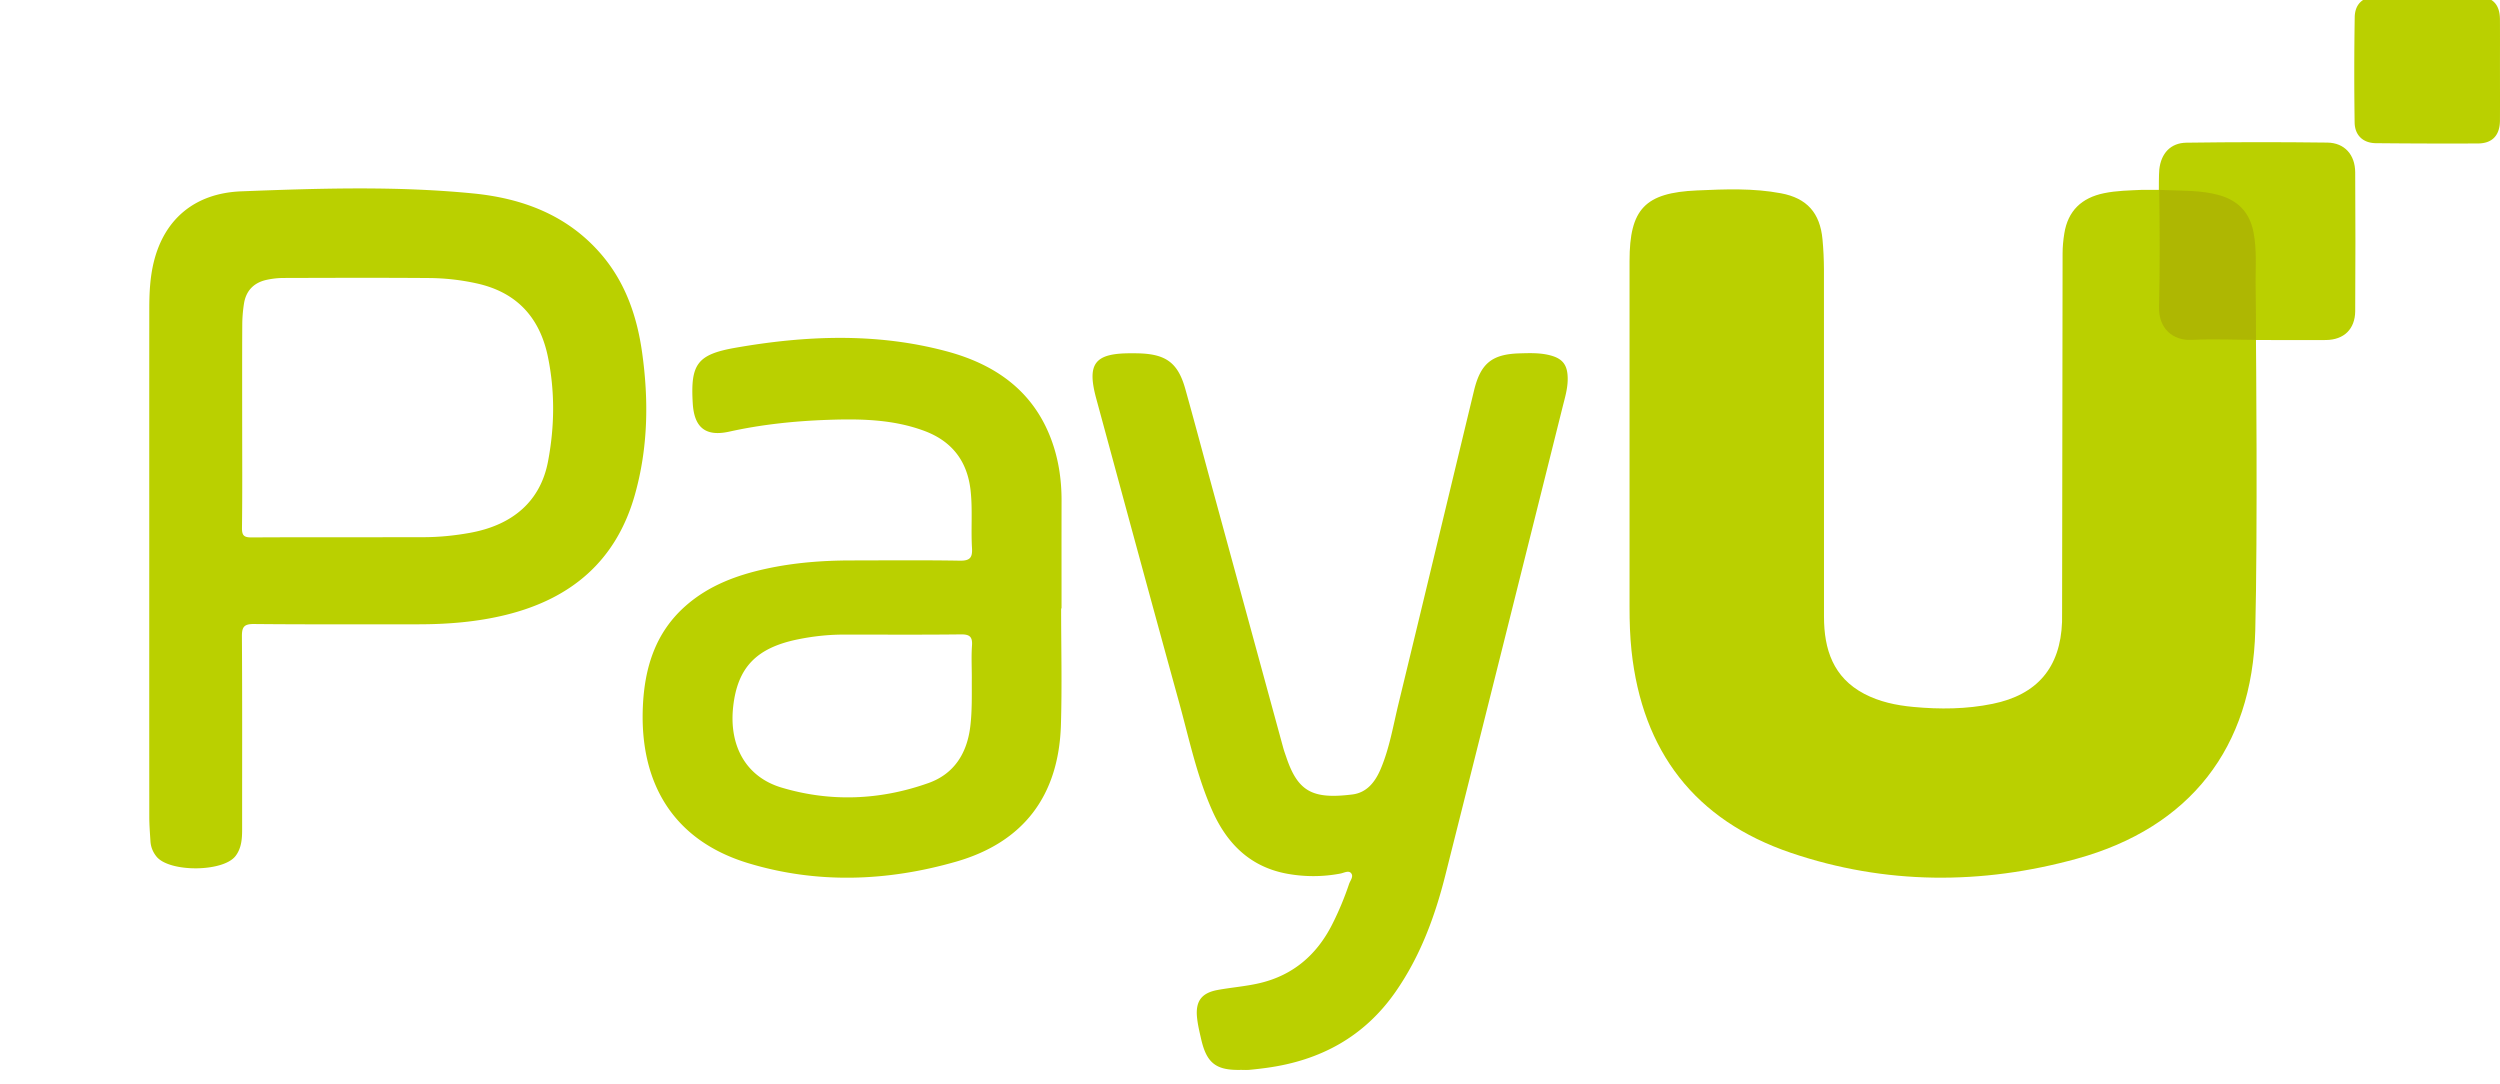 <svg xmlns="http://www.w3.org/2000/svg" viewBox="0 140 512 222">
    <path d="M482.348 203.706c-.031 3.703-2.302 5.892-6.005 5.933-4.767.041-9.544 0-14.322-.01 0 0 .368 39.691-.143 59.537-.604 23.989-13.391 40.305-36.499 46.688-19.539 5.401-39.292 5.36-58.606-1.197-19.651-6.67-30.443-20.766-32.643-41.43-.307-2.946-.399-5.892-.399-8.849 0-23.641-.01-47.292 0-70.932 0-10.659 3.171-13.974 13.8-14.444 5.759-.256 11.519-.491 17.216.583 5.309.992 8 4.02 8.501 9.432.194 2.036.286 4.092.297 6.128.01 23.723 0 47.445.01 71.157 0 6.69 1.882 12.449 8.245 15.795 3.12 1.637 6.527 2.353 10.025 2.68 5.463.512 10.884.471 16.275-.634 9.125-1.862 13.871-7.427 14.209-16.756.02-.685 0-1.371.01-2.046.031-24.48.051-48.959.102-73.428 0-1.361.133-2.731.348-4.071.737-4.675 3.56-7.335 8.143-8.276 2.588-.532 5.227-.563 7.846-.685v.01h3.376s-.01-3.202.092-4.184c.358-3.294 2.302-5.442 5.565-5.483 9.616-.133 19.242-.143 28.868-.02 3.519.051 5.667 2.496 5.688 6.087.052 9.47.063 18.943.001 28.415z" fill="#bad000"/>
    <path d="M462.049 209.608c-4.395-.019-8.799-.221-13.181-.002-3.831.191-6.82-2.287-6.7-6.79.195-7.349.147-16.58.036-23.927l1.609.059c3.476.133 6.956.041 10.379.941 4.086 1.075 6.535 3.534 7.336 7.721.734 3.842.35 7.708.432 11.563.074 3.484.049 6.97.068 10.456l.021-.021z" fill="#aeb702"/>
    <path d="M30.566 254.119c0-16.973-.007-33.945.007-50.918.003-3.183.152-6.365.906-9.476 2.131-8.783 8.36-14.172 17.964-14.541 15.813-.607 31.665-1.121 47.446.431 10.109.994 19.334 4.434 26.219 12.442 4.948 5.756 7.334 12.647 8.381 20.037 1.395 9.841 1.247 19.632-1.478 29.27-3.813 13.482-13.004 21.238-26.31 24.539-5.985 1.485-12.09 1.96-18.244 1.955-11.138-.01-22.277.049-33.414-.06-2.052-.02-2.51.579-2.498 2.549.086 13.184.038 26.368.044 39.552.001 1.921-.144 3.827-1.345 5.403-2.535 3.327-13.56 3.38-16.196.119-.732-.906-1.161-1.955-1.233-3.121-.102-1.662-.239-3.327-.241-4.99-.015-17.73-.008-35.46-.008-53.191zm19.032-27.405c0 7.122.053 14.245-.041 21.367-.021 1.602.407 1.993 1.99 1.984 11.744-.07 23.488-.019 35.232-.05 3.183-.008 6.354-.326 9.489-.895 8.892-1.615 14.439-6.599 15.961-14.592 1.357-7.129 1.452-14.315-.016-21.443-1.651-8.016-6.336-13.199-14.495-15.024a46.931 46.931 0 00-9.904-1.12c-9.925-.075-19.852-.04-29.776-.012a16.6 16.6 0 00-3.376.371c-2.643.561-4.277 2.203-4.697 4.892a28.725 28.725 0 00-.348 4.294c-.039 6.741-.02 13.484-.019 20.228zm204.433 132.4c-5.007.103-6.924-1.408-8.045-6.344-.335-1.473-.697-2.955-.84-4.453-.317-3.301.96-4.974 4.237-5.574 2.902-.532 5.874-.743 8.733-1.432 6.736-1.624 11.535-5.758 14.67-11.901a61.73 61.73 0 003.5-8.36c.247-.73 1.035-1.6.363-2.283-.522-.53-1.426.007-2.151.143a29.733 29.733 0 01-10.842.039c-7.54-1.366-12.324-6.094-15.346-12.847-3.198-7.145-4.774-14.804-6.843-22.299-5.714-20.703-11.325-41.434-16.954-62.161-1.96-7.219-.324-9.31 7.149-9.29.607.002 1.213-.001 1.819.023 5.42.21 7.799 2.031 9.272 7.291 1.874 6.695 3.658 13.416 5.488 20.125 4.853 17.795 9.709 35.59 14.569 53.383.179.656.42 1.296.638 1.941 2.383 7.064 5.422 8.593 13.517 7.591 2.988-.369 4.689-2.597 5.801-5.227 1.808-4.274 2.554-8.851 3.64-13.323 5.191-21.379 10.31-42.775 15.472-64.161 1.346-5.576 3.68-7.474 9.376-7.628 1.886-.051 3.779-.121 5.661.273 3.095.647 4.215 2.025 4.147 5.21-.041 1.916-.599 3.731-1.056 5.56-7.984 31.954-15.958 63.912-24.005 95.85-2.136 8.477-5.147 16.622-10.198 23.874-6.411 9.204-15.392 14.053-26.347 15.555-1.2.165-2.404.308-3.61.417-.6.053-1.21.008-1.815.008zm-36.711-94.505c0 7.954.198 15.912-.043 23.859-.439 14.439-7.613 24.022-21.491 28.005-14.077 4.04-28.42 4.587-42.552.302-15.477-4.693-22.236-16.534-21.578-32 .341-8.006 2.55-15.217 8.769-20.698 4.733-4.172 10.459-6.293 16.516-7.608 5.716-1.241 11.524-1.685 17.365-1.692 7.424-.01 14.849-.078 22.271.047 2.056.035 2.608-.609 2.489-2.578-.237-3.926.144-7.868-.29-11.802-.664-6.024-3.828-10.087-9.441-12.187-6.368-2.381-13.045-2.508-19.719-2.276-6.814.236-13.584.936-20.264 2.415-4.828 1.069-7.177-.811-7.475-5.777-.48-7.999.846-10.022 8.77-11.406 14.431-2.522 28.919-3.102 43.234.737 9.82 2.633 17.614 7.969 21.373 17.941 1.536 4.077 2.165 8.322 2.155 12.675-.016 7.348-.004 14.696-.004 22.044l-.085-.001zm-18.293 14.212c0-2.196-.117-4.402.036-6.588.126-1.794-.439-2.332-2.263-2.311-8.028.096-16.059.036-24.088.044-3.112.003-6.195.344-9.242.961-8.537 1.727-12.401 5.73-13.309 13.738-.909 8.033 2.585 14.437 9.874 16.623 10.053 3.015 20.224 2.593 30.109-.919 5.249-1.864 7.899-6.068 8.568-11.565.406-3.323.294-6.654.315-9.983zm312.968-124.378c0 3.404.015 6.809-.004 10.213-.017 3.057-1.546 4.714-4.528 4.726-6.96.029-13.921.008-20.881-.059-2.603-.026-4.319-1.597-4.354-4.233a714.072 714.072 0 01.018-21.56c.047-2.789 1.75-4.238 4.562-4.253 6.809-.038 13.619-.037 20.428-.003 3.212.016 4.735 1.566 4.754 4.727.02 3.481.004 6.961.005 10.442zm-49.953-25.447c0-2.271-.032-4.543.009-6.813.04-2.213.973-3.116 3.203-3.124 4.618-.018 9.235-.02 13.853.001 2.204.01 3.203.928 3.23 3.139.058 4.617.055 9.235.008 13.852-.023 2.226-1.13 3.354-3.378 3.384-4.541.058-9.084.047-13.625-.008-2.252-.027-3.293-1.133-3.328-3.393-.036-2.346-.008-4.693-.008-7.039l.036.001z" fill="#bad000"/>
</svg>
